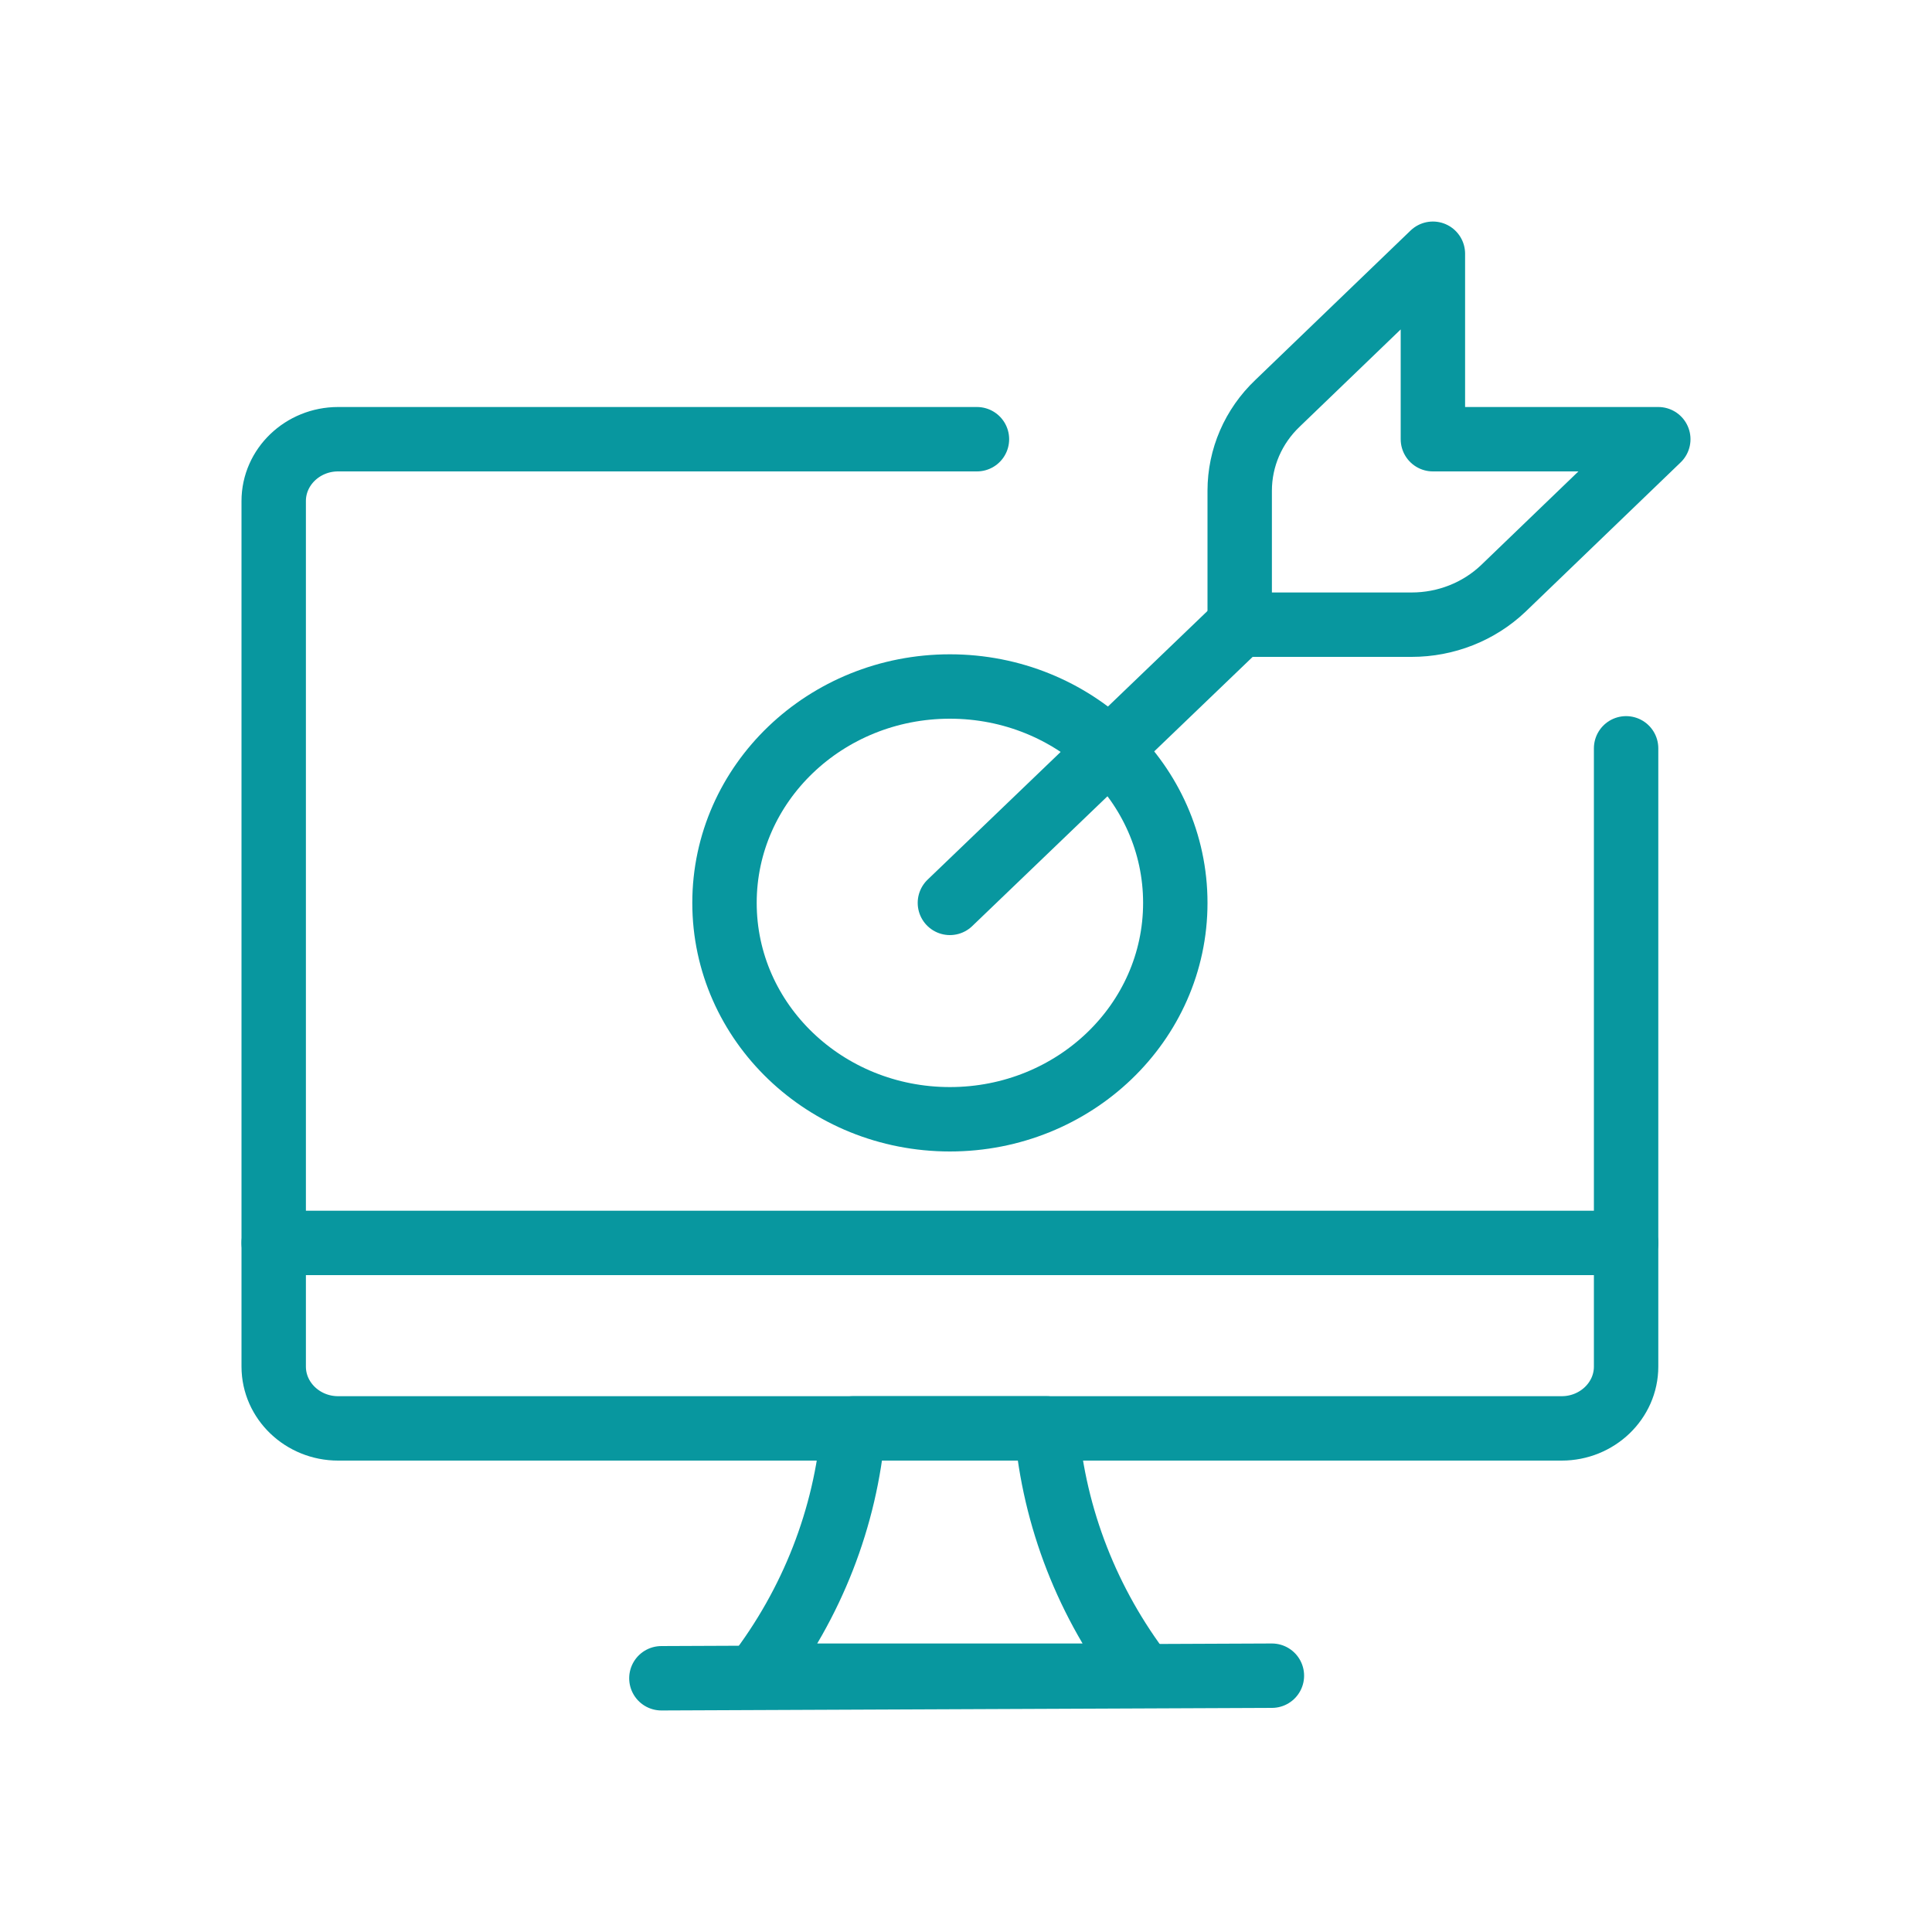 <?xml version="1.0" encoding="UTF-8"?>
<svg id="Layer_1" xmlns="http://www.w3.org/2000/svg" version="1.1" viewBox="0 0 30 30">
  <!-- Generator: Adobe Illustrator 29.1.0, SVG Export Plug-In . SVG Version: 2.1.0 Build 142)  -->
  <defs>
    <style>
      .st0 {
        fill: none;
        stroke: #08979f;
        stroke-linecap: round;
        stroke-linejoin: round;
      }
    </style>
  </defs>
  <g id="Business-Products__x2F__Strategy__x2F__target-center-monitor">
    <g id="Group_77">
      <g id="target-center-monitor">
        <path id="Shape_514" class="st0" d="M14.75,14.02l4.5-4.32"/>
        <path id="Shape_515" class="st0" d="M19.84,6.26c-.38.36-.59.85-.59,1.36v2.08h2.67c.53,0,1.04-.2,1.42-.56l2.41-2.32h-3.5v-2.88l-2.41,2.32Z"/>
        <path id="Shape_516" class="st0" d="M17.75,26.02h-6c.86-1.12,1.38-2.45,1.5-3.84h3c.12,1.39.64,2.72,1.5,3.84h0Z"/>
        <path id="Shape_517" class="st0" d="M10.27,26.06l9.48-.04"/>
        <path id="Shape_518" class="st0" d="M4.25,19.3h21"/>
        <path id="Shape_519" class="st0" d="M25.25,11.62v9.6c0,.53-.45.96-1,.96H5.25c-.55,0-1-.43-1-.96V7.78c0-.53.45-.96,1-.96h9.92"/>
        <path id="Oval_63" class="st0" d="M14.75,17.38c1.93,0,3.5-1.5,3.5-3.36s-1.57-3.36-3.5-3.36-3.5,1.5-3.5,3.36,1.57,3.36,3.5,3.36Z"/>
      </g>
    </g>
  </g>
</svg>